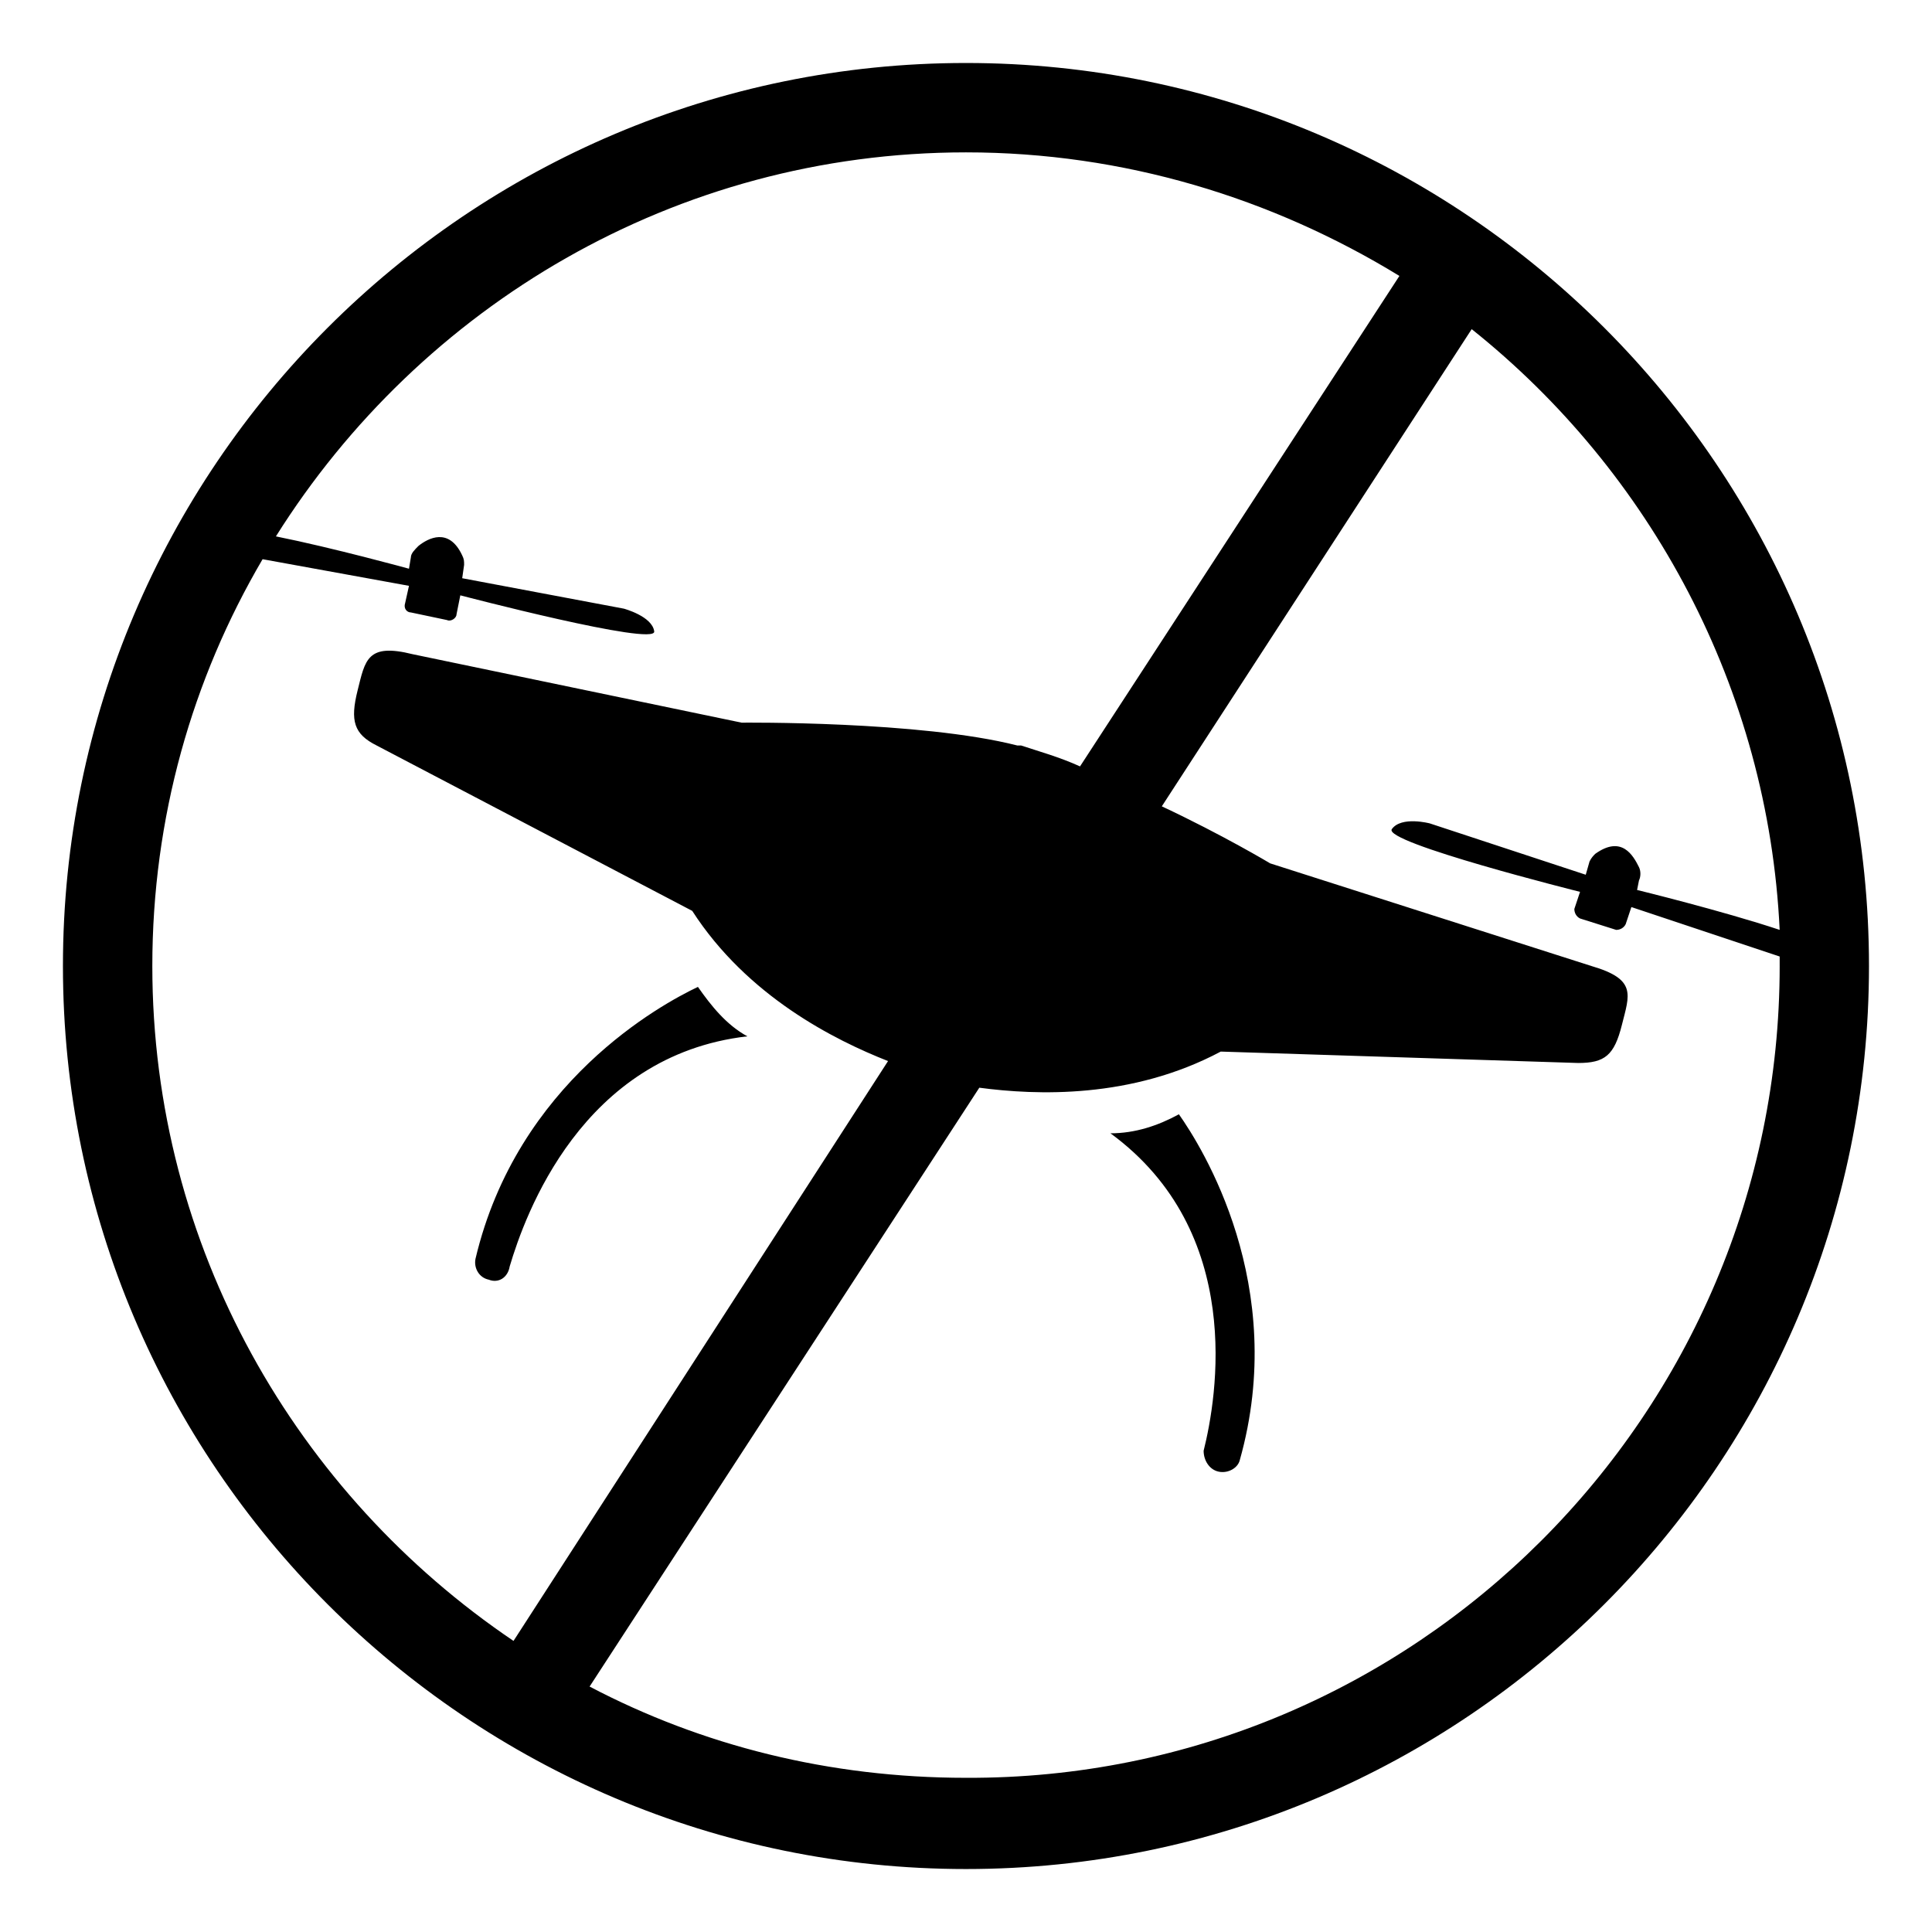 <?xml version="1.0" encoding="UTF-8"?>
<!-- Uploaded to: SVG Repo, www.svgrepo.com, Generator: SVG Repo Mixer Tools -->
<svg fill="#000000" width="800px" height="800px" version="1.1" viewBox="144 144 512 512" xmlns="http://www.w3.org/2000/svg">
 <path d="m273.54 483.13c-2.519-0.504-4.031-3.023-3.527-5.543 11.082-46.855 49.375-67.512 58.945-72.047 3.527 5.039 7.559 10.078 13.098 13.098-43.832 5.039-58.945 47.359-62.977 60.961-0.5 3.027-3.019 4.535-5.539 3.531zm193.46 50.883c2.519 0.504 5.039-1.008 5.543-3.023 13.098-46.352-10.078-83.129-16.121-91.691-5.543 3.023-11.586 5.039-18.137 5.039 35.77 26.199 28.215 70.031 24.688 84.137 0 2.516 1.508 5.035 4.027 5.539zm172.3-134.01c0 132-107.31 239.31-239.31 239.31-132 0-239.31-107.31-239.31-239.31 0-132 107.31-239.31 239.31-239.31 132 0 239.31 107.31 239.31 239.31zm-359.21 178.85 99.25-153.66c-14.105-5.543-37.281-17.129-51.891-39.801l-83.637-43.832c-6.047-3.023-7.055-6.551-5.039-14.609 2.016-8.062 2.519-12.594 14.609-9.574l87.16 18.137s47.359-0.504 73.051 6.047h1.008c4.535 1.512 10.078 3.023 15.617 5.543l84.641-129.98c-33.75-20.652-73.047-32.746-114.86-32.746-77.082 0-144.59 40.809-182.88 101.77 15.113 3.023 35.266 8.566 35.266 8.566l0.504-3.023c0-1.008 1.008-2.016 2.016-3.023 2.519-2.016 8.062-5.039 11.586 2.519 0.504 1.008 0.504 1.512 0.504 2.519l-0.504 3.527 42.824 8.062s7.559 2.016 8.062 6.047-51.387-9.574-51.387-9.574l-1.008 5.039c0 1.008-1.512 2.016-2.519 1.512l-9.574-2.016c-1.008 0-2.016-1.008-1.512-2.519l1.008-4.535-38.793-7.055c-18.641 31.738-29.223 68.52-29.223 107.82 0 74.562 38.289 140.06 95.727 178.85zm335.54-178.85v-2.519l-39.297-13.102-1.512 4.535c-0.504 1.008-1.512 1.512-2.519 1.512l-9.574-3.023c-1.008-0.504-1.512-1.512-1.512-2.519l1.512-4.535s-52.395-13.098-49.879-16.625c2.519-3.527 10.078-1.512 10.078-1.512l41.312 13.602 1.008-3.527c0.504-1.008 1.008-1.512 1.512-2.016 7.055-5.039 10.078 0.504 11.586 3.527 0.504 1.008 0.504 2.519 0 3.527l-0.5 2.523s22.672 5.543 37.785 10.578c-3.023-63.984-34.258-121.42-81.617-159.2l-82.121 126.46c16.121 7.559 28.719 15.113 28.719 15.113l85.141 27.207c12.09 3.527 10.078 7.559 8.062 15.617-2.016 8.062-4.535 10.078-11.586 10.078l-94.715-3.023c-23.68 12.594-48.871 11.586-63.984 9.574l-103.28 158.7c29.727 15.617 63.48 24.184 99.754 24.184 118.9 0.504 215.63-96.227 215.63-215.12z"/>
</svg>